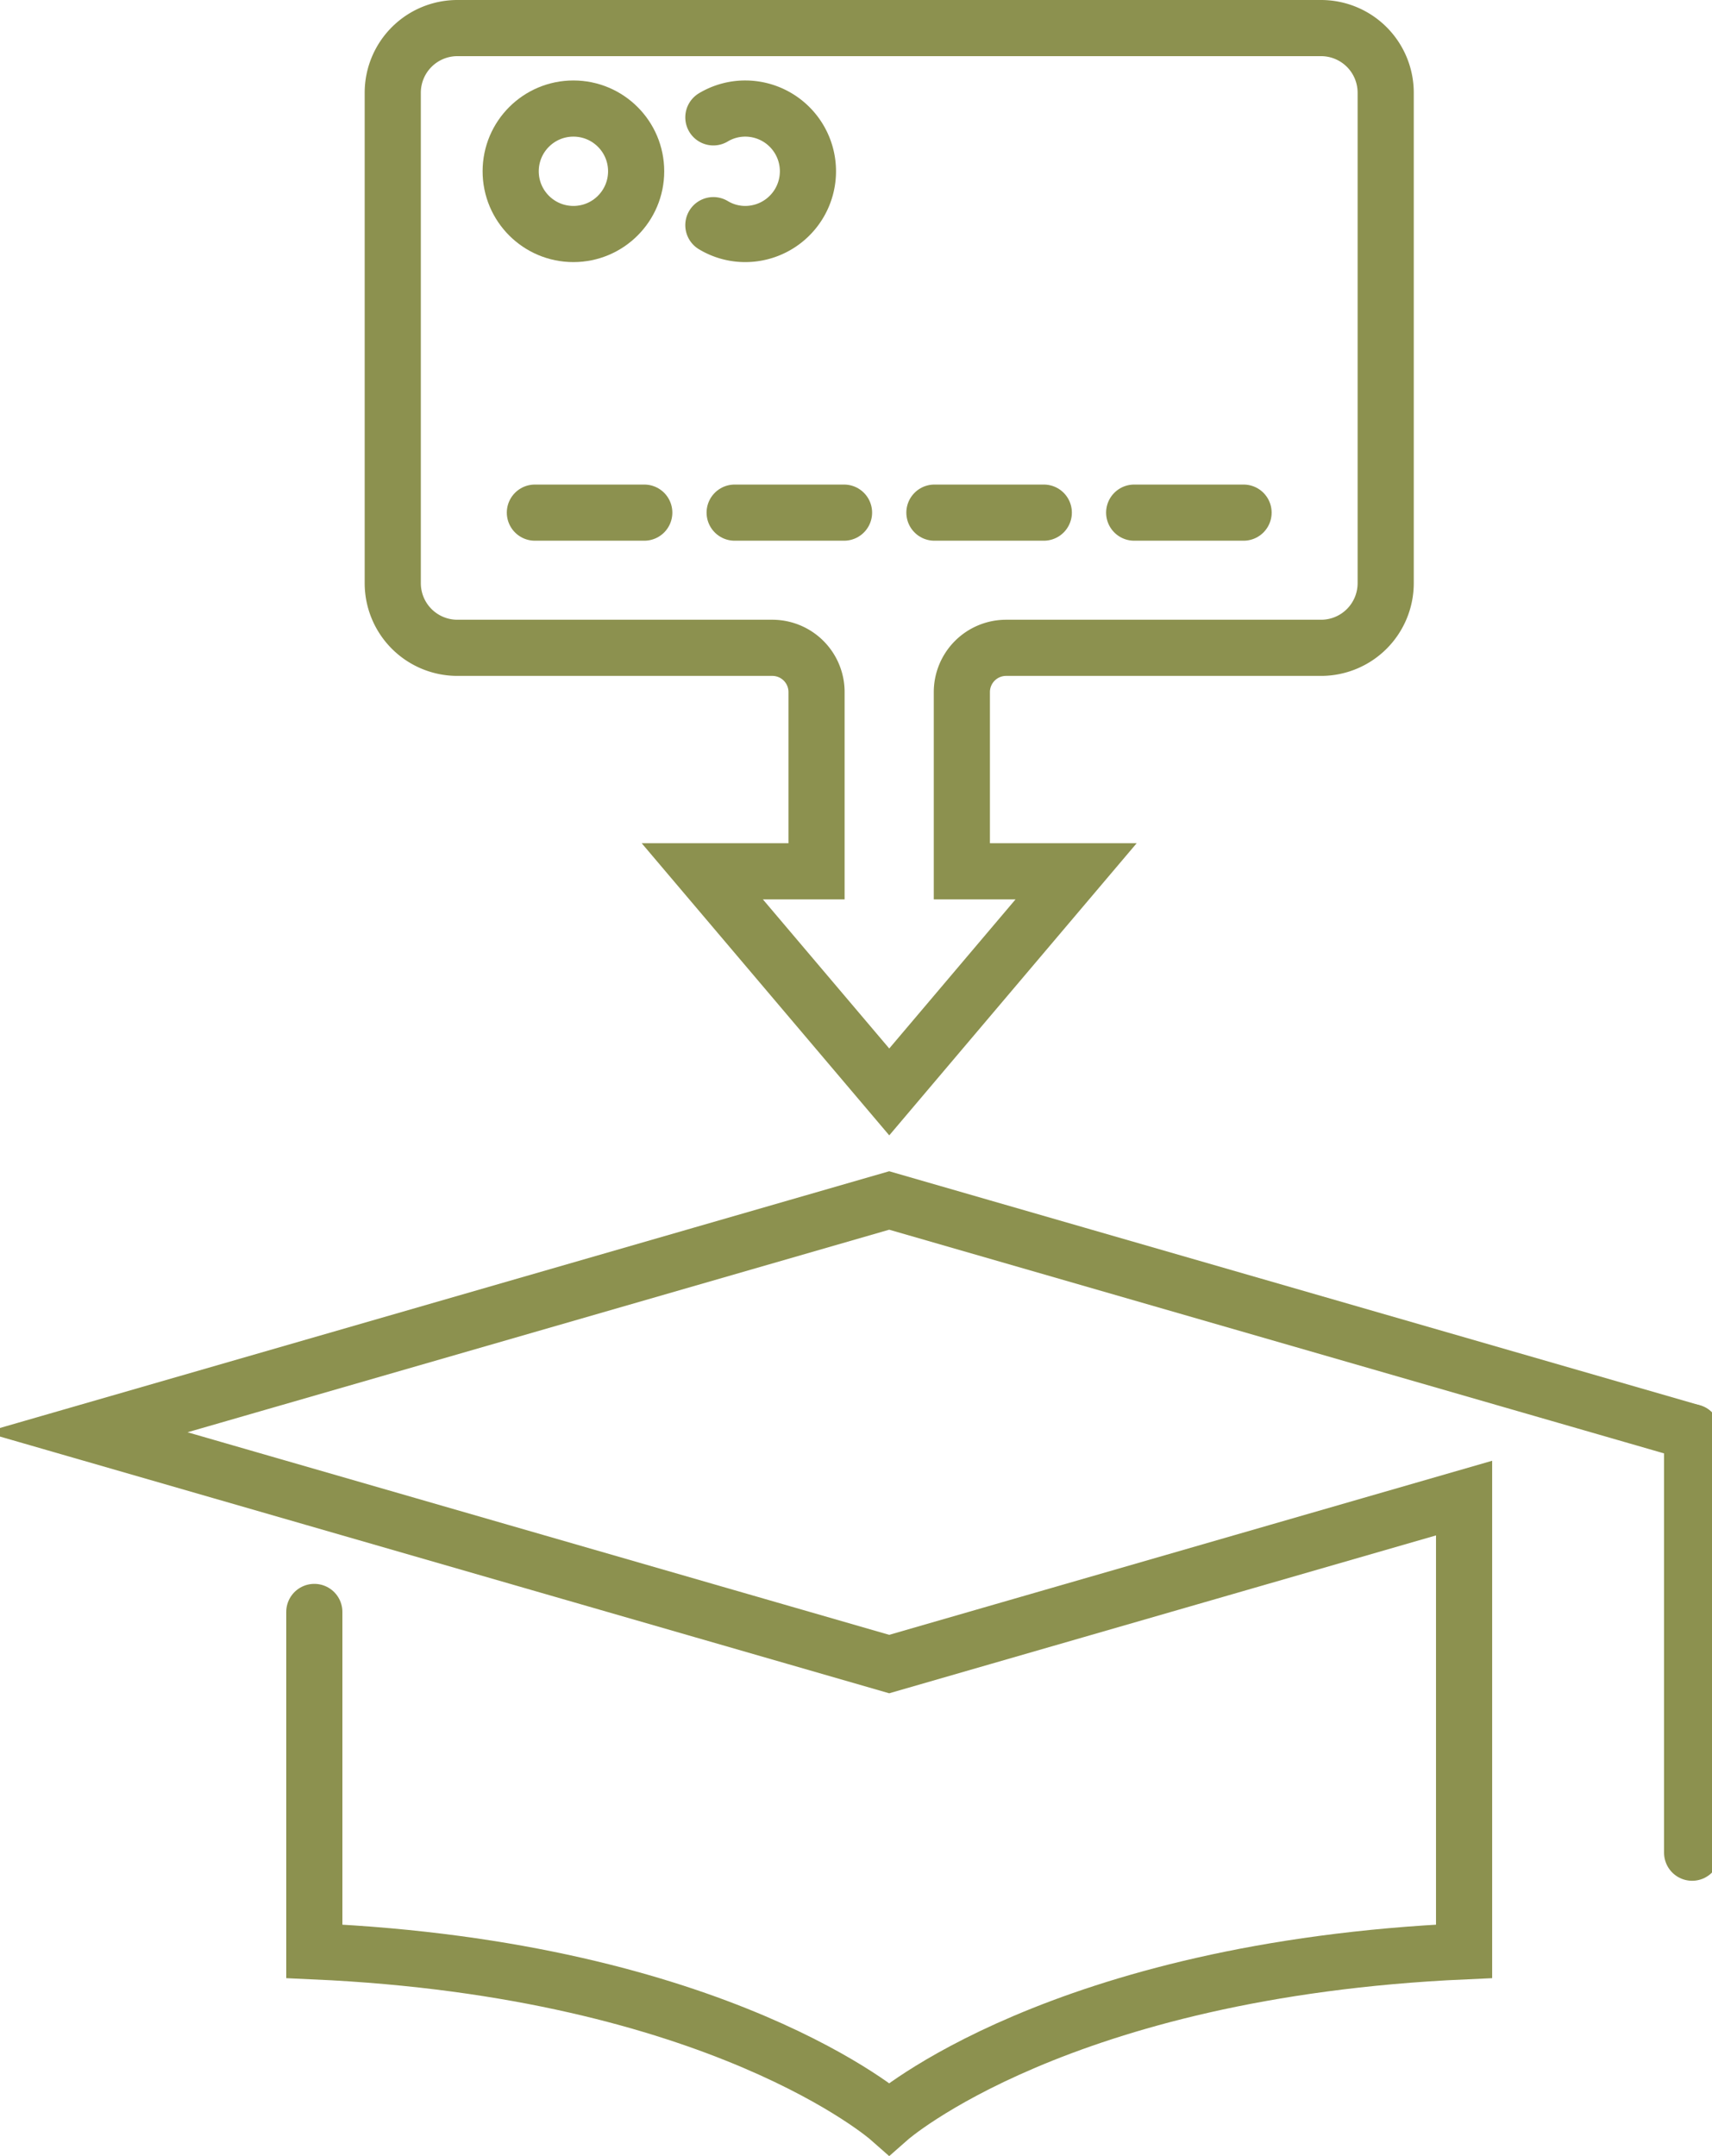 <svg preserveAspectRatio="xMidYMid slice" xmlns="http://www.w3.org/2000/svg" width="27px" height="34px" viewBox="0 0 32.819 40.621">
  <g id="Gruppe_9581" data-name="Gruppe 9581" transform="translate(-295.249 -1747.668)">
    <g id="Gruppe_9577" data-name="Gruppe 9577">
      <g id="Gruppe_9576" data-name="Gruppe 9576">
        <path id="Pfad_8314" data-name="Pfad 8314" d="M301.452,1778.037v6.394c7.644.342,10.832,3.153,10.832,3.153s3.188-2.811,10.832-3.153v-8.539l-10.832,3.127-15.128-4.367,15.128-4.367,15.129,4.367" fill="none" stroke="#8c914f" stroke-linecap="round" stroke-miterlimit="10" stroke-width="1.058"/>
        <line id="Linie_3564" data-name="Linie 3564" y2="7.921" transform="translate(327.413 1774.652)" fill="none" stroke="#8c914f" stroke-linecap="round" stroke-miterlimit="10" stroke-width="1.058"/>
      </g>
    </g>
    <circle id="Ellipse_525" data-name="Ellipse 525" cx="1.182" cy="1.182" r="1.182" transform="translate(305.152 1749.713)" fill="none" stroke="#8c914f" stroke-linecap="round" stroke-linejoin="round" stroke-width="1.058"/>
    <path id="Pfad_8315" data-name="Pfad 8315" d="M308.971,1751.91a1.16,1.16,0,0,0,.6.167,1.182,1.182,0,0,0,0-2.364,1.168,1.168,0,0,0-.6.166" fill="none" stroke="#8c914f" stroke-linecap="round" stroke-linejoin="round" stroke-width="1.058"/>
    <g id="Gruppe_9578" data-name="Gruppe 9578">
      <line id="Linie_3565" data-name="Linie 3565" x2="2.061" transform="translate(305.608 1757.326)" fill="none" stroke="#8c914f" stroke-linecap="round" stroke-linejoin="round" stroke-width="1.058"/>
      <line id="Linie_3566" data-name="Linie 3566" x2="2.061" transform="translate(309.372 1757.326)" fill="none" stroke="#8c914f" stroke-linecap="round" stroke-linejoin="round" stroke-width="1.058"/>
      <line id="Linie_3567" data-name="Linie 3567" x2="2.061" transform="translate(313.136 1757.326)" fill="none" stroke="#8c914f" stroke-linecap="round" stroke-linejoin="round" stroke-width="1.058"/>
      <line id="Linie_3568" data-name="Linie 3568" x2="2.061" transform="translate(316.9 1757.326)" fill="none" stroke="#8c914f" stroke-linecap="round" stroke-linejoin="round" stroke-width="1.058"/>
    </g>
    <g id="Gruppe_9580" data-name="Gruppe 9580">
      <g id="Gruppe_9579" data-name="Gruppe 9579">
        <path id="Pfad_8316" data-name="Pfad 8316" d="M310.915,1764.083h-2.153l3.523,4.157,3.521-4.157h-2.153v-3.376a.834.834,0,0,1,.834-.834h5.934a1.218,1.218,0,0,0,1.218-1.218v-9.24a1.218,1.218,0,0,0-1.218-1.218H304.148a1.218,1.218,0,0,0-1.218,1.218v9.24a1.218,1.218,0,0,0,1.218,1.218h5.933a.833.833,0,0,1,.834.834Z" fill="none" stroke="#8c914f" stroke-linecap="round" stroke-miterlimit="10" stroke-width="1.058"/>
      </g>
    </g>
  </g>
</svg>
